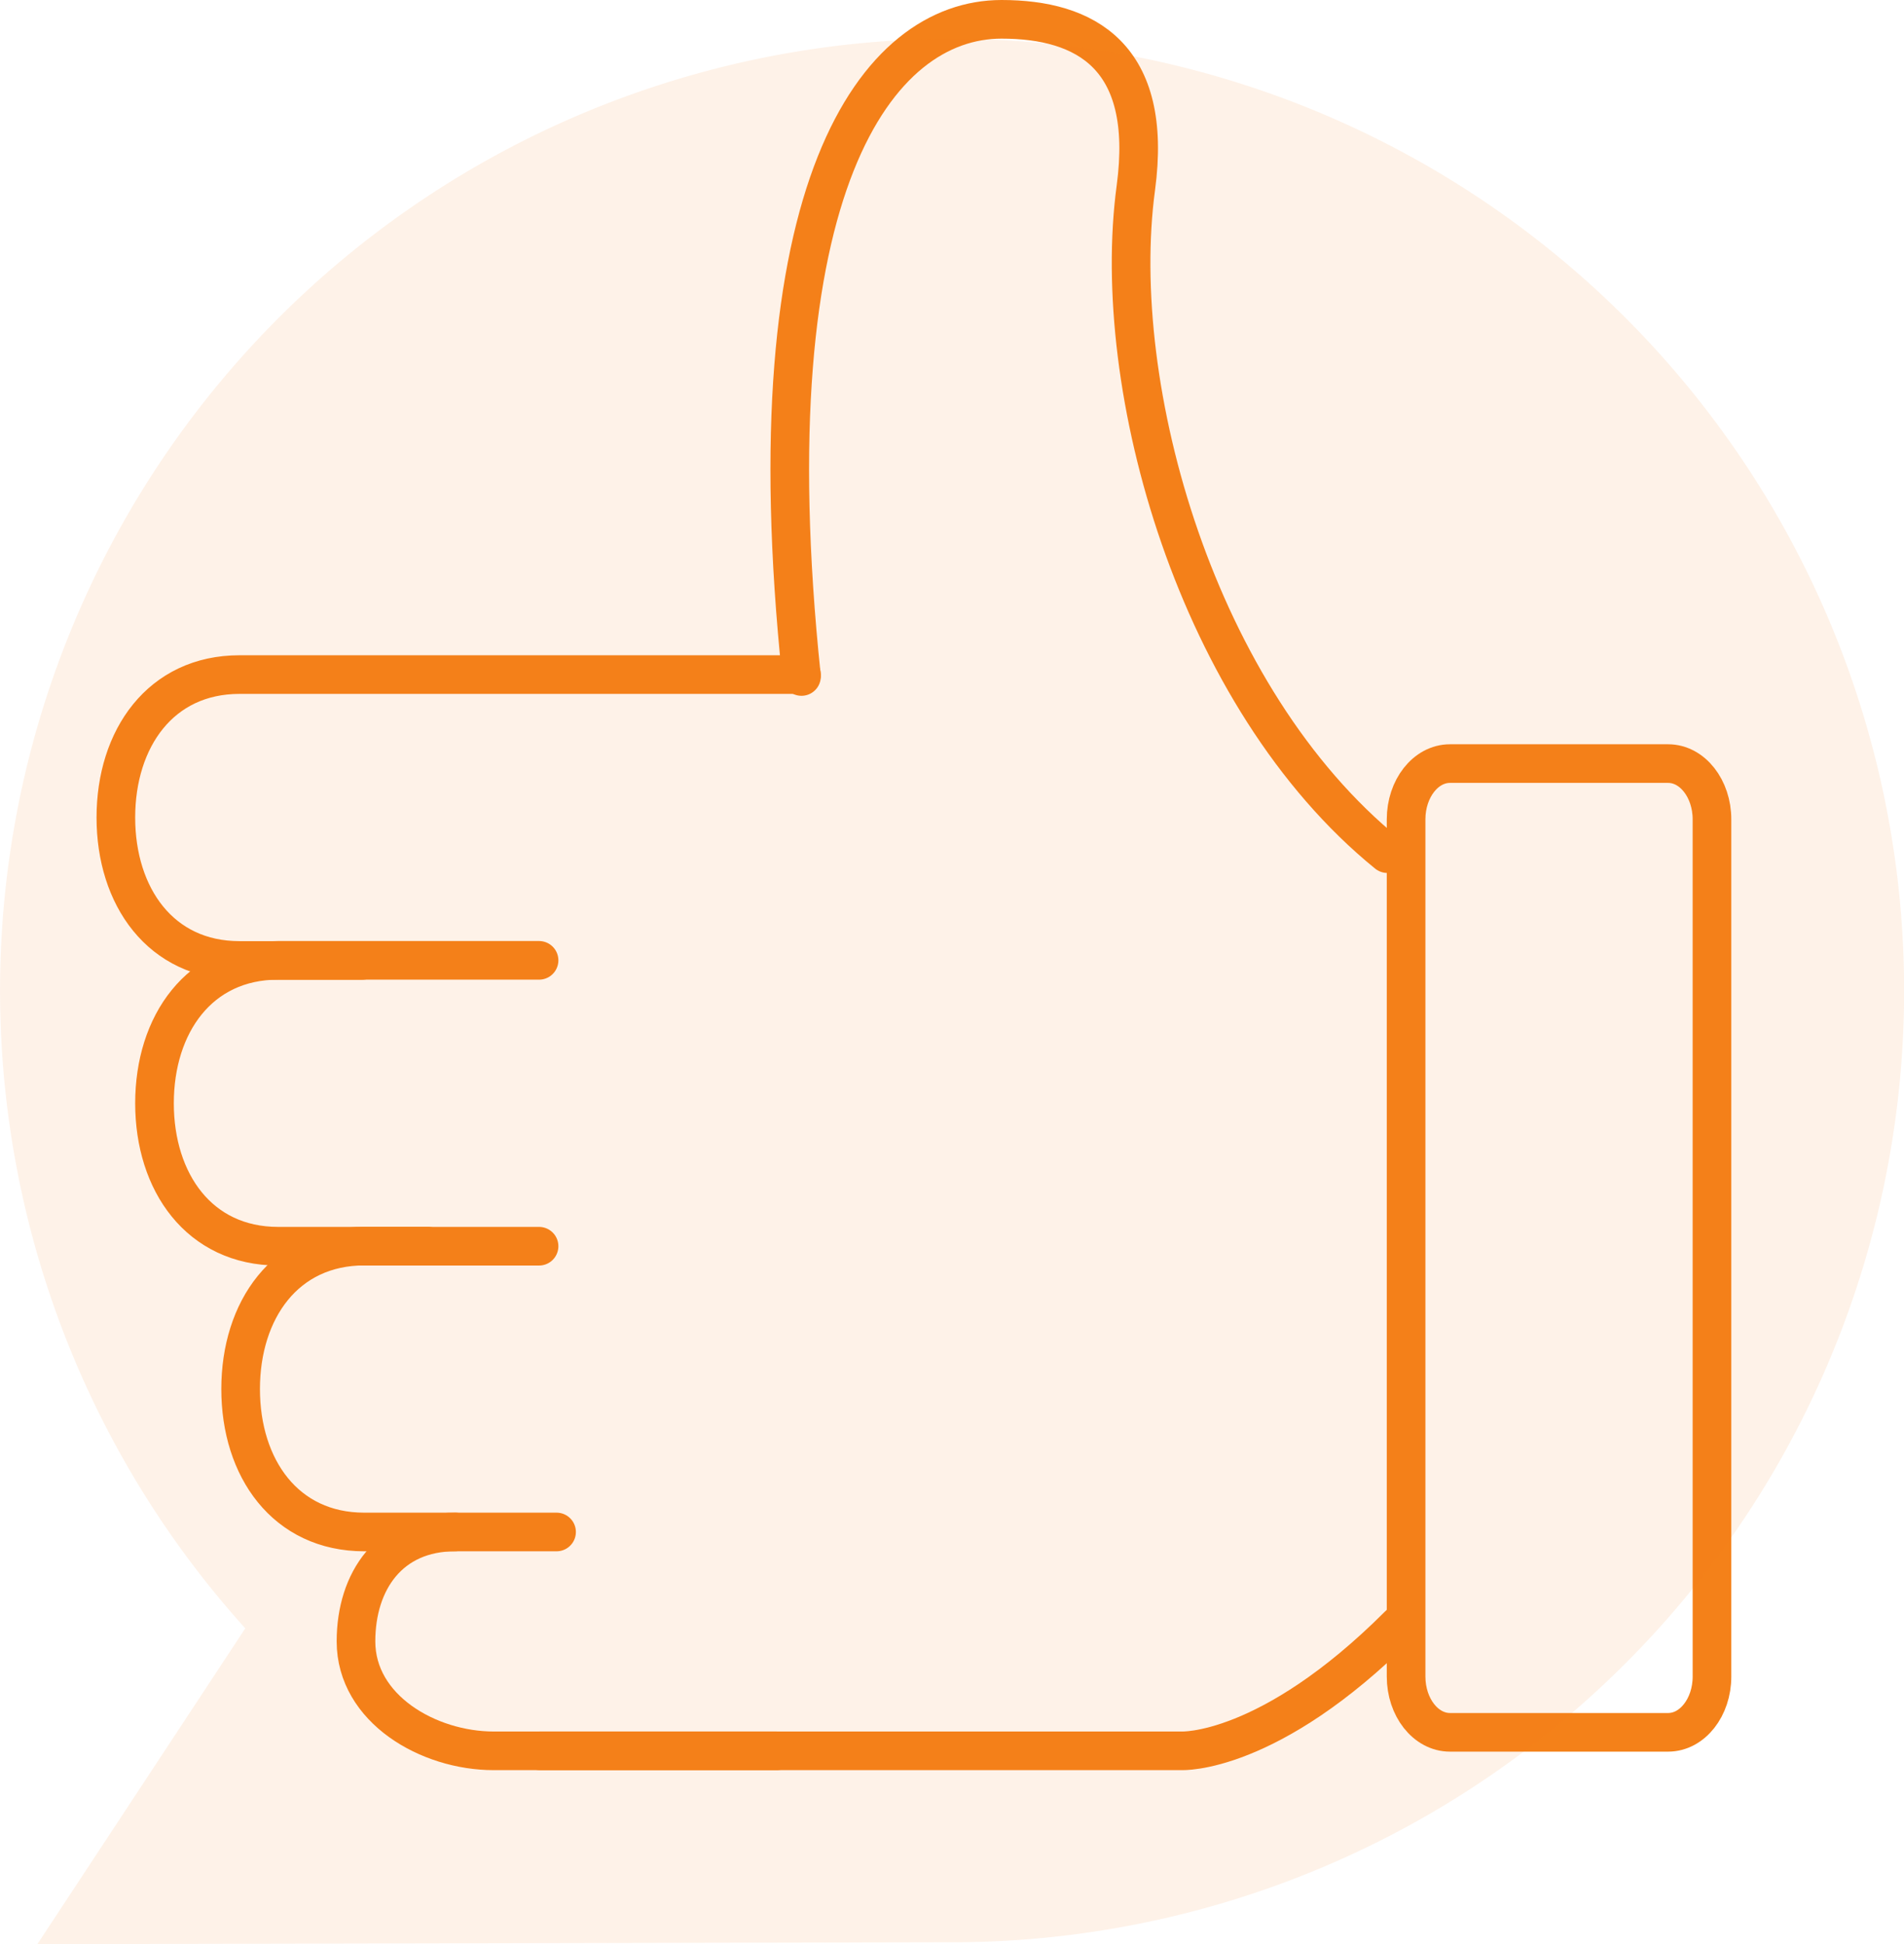 <svg xmlns="http://www.w3.org/2000/svg" width="98.552" height="100.651" viewBox="0 0 98.552 100.651"><defs><style>.a{fill:none;stroke:#f48119;stroke-linecap:round;stroke-linejoin:round;stroke-width:2px;}.b{fill:#f48119;opacity:0.1;}</style></defs><g transform="translate(-114 -919)"><g transform="translate(120 920)"><path class="a" d="M24.682,11.55H57.873s4.511.222,11.241-6.509" transform="translate(-2.714 78.09)"/><path class="a" d="M12.609,16.58" transform="translate(-2.714 61.522)"/><path class="a" d="M68.523,94.682c-9.879-8.025-14.408-24.124-13.017-34.465.92-6.845-2.629-8.728-6.952-8.728-6.416,0-13.02,8.58-10.355,34.022" transform="translate(-2.714 -51.489)"/><path class="a" d="M83.057,56.152H71.764c-1.254,0-2.27-1.293-2.27-2.888V8.887C69.494,7.292,70.51,6,71.764,6H83.057c1.254,0,2.27,1.293,2.27,2.888V53.264C85.327,54.859,84.311,56.152,83.057,56.152Z" transform="translate(-2.714 32.531)"/><path class="a" d="M36.576,53.356" transform="translate(-2.714 -12.03)"/><path class="a" d="M15.446,60.753H9.111c-4.085,0-6.4-3.312-6.4-7.4h0c0-4.085,2.312-7.4,6.4-7.4H38.2" transform="translate(-2.714 -12.03)"/><path class="a" d="M38.576,38.562" transform="translate(-2.714 17.558)"/><path class="a" d="M24.616,45.959H11.111c-4.085,0-6.4-3.312-6.4-7.4h0c0-4.085,2.312-7.4,6.4-7.4H24.616" transform="translate(-2.714 17.558)"/><path class="a" d="M43.034,23.768" transform="translate(-2.714 47.146)"/><path class="a" d="M25.522,31.165H15.569c-4.086,0-6.4-3.312-6.4-7.4h0c0-4.085,2.311-7.4,6.4-7.4h3.282" transform="translate(-2.714 47.146)"/><path class="a" d="M43.034,11.172" transform="translate(-2.714 72.338)"/><path class="a" d="M36.9,16.371H22.271c-3.386,0-7.131-2.173-7.131-5.665,0-3.129,1.745-5.665,5.131-5.665" transform="translate(-2.714 73.27)"/></g><path class="b" d="M77.09,8.617A49.277,49.277,0,0,0,13.42,82.795L2.657,99.146l47.449-.1v0A49.268,49.268,0,0,0,77.09,8.617Z" transform="translate(113.276 920.505)"/></g></svg>